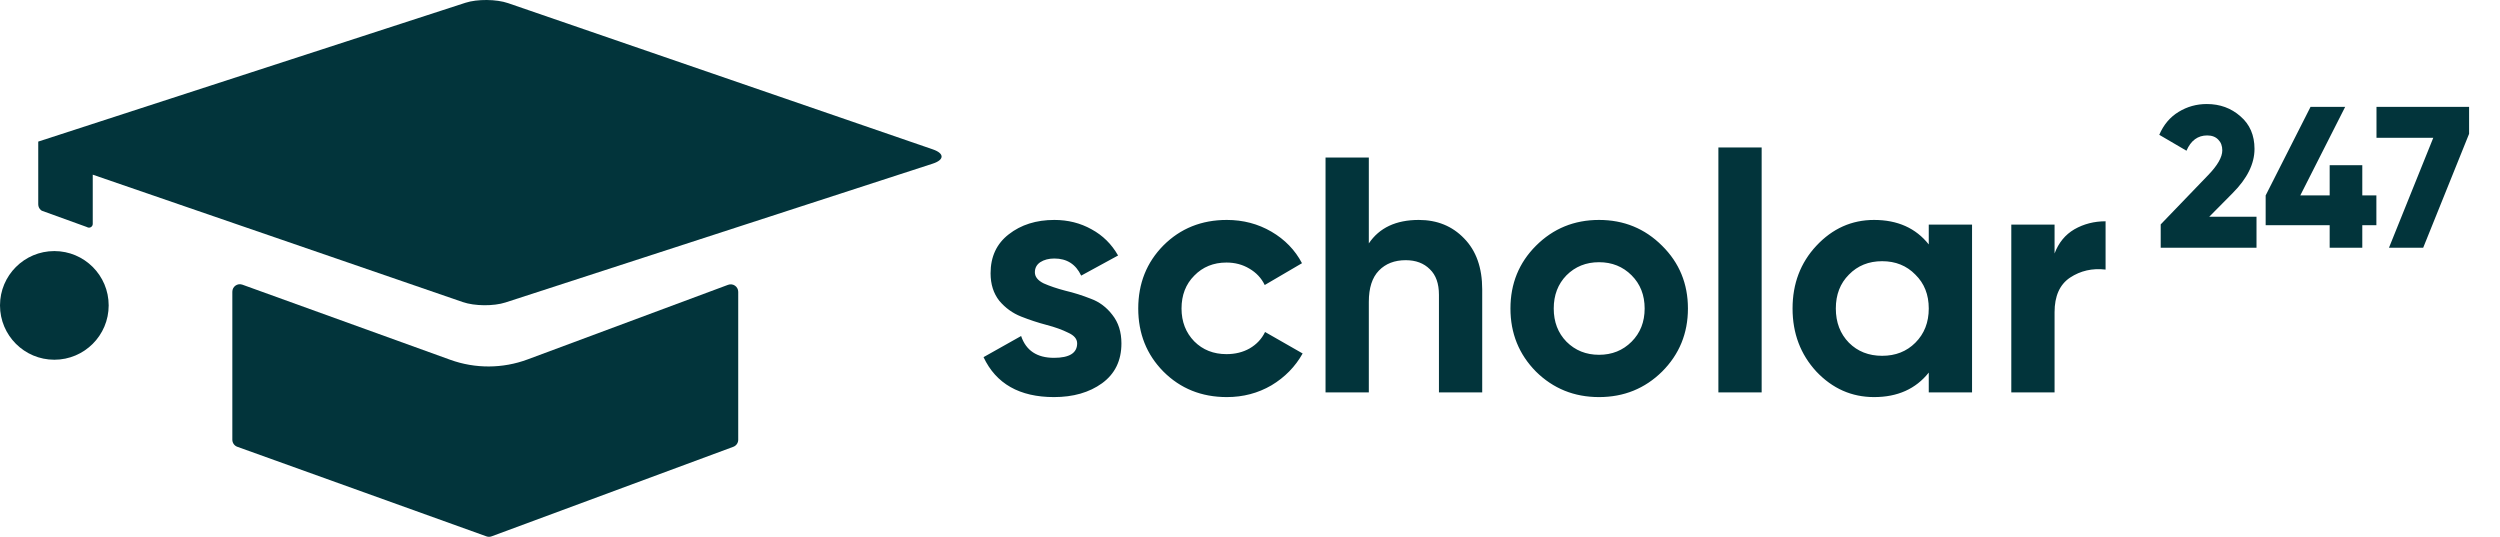 <svg width="121" height="26" viewBox="0 0 121 26" fill="none" xmlns="http://www.w3.org/2000/svg">
<path d="M22.528 0.134C23.1 -0.052 24.024 -0.043 24.592 0.152L45.149 7.23C45.717 7.426 45.715 7.735 45.143 7.921L24.466 14.639C23.894 14.825 22.97 14.817 22.402 14.621L4.489 8.454V10.837C4.489 10.973 4.346 11.058 4.228 11C4.216 10.994 4.204 10.988 4.191 10.983L2.057 10.211C2.032 10.202 2.007 10.191 1.987 10.174C1.902 10.106 1.851 10.002 1.851 9.891L1.851 6.853L22.528 0.134Z" fill="#02343B"/>
<path d="M21.792 17.413L11.731 13.778C11.494 13.693 11.245 13.868 11.245 14.119V21.282C11.245 21.435 11.341 21.572 11.485 21.624L23.544 25.96C23.624 25.989 23.712 25.989 23.793 25.959L35.493 21.625C35.635 21.572 35.73 21.437 35.73 21.285V14.125C35.73 13.872 35.477 13.697 35.24 13.785L25.539 17.395C24.331 17.845 23.003 17.851 21.792 17.413Z" fill="#02343B"/>
<path d="M5.26 14.781C5.26 16.234 4.082 17.411 2.63 17.411C1.177 17.411 0 16.234 0 14.781C0 13.329 1.177 12.152 2.63 12.152C4.082 12.152 5.26 13.329 5.26 14.781Z" fill="#02343B"/>
<path d="M50.088 13.178C50.088 13.394 50.228 13.573 50.51 13.714C50.802 13.844 51.154 13.963 51.565 14.071C51.977 14.168 52.388 14.298 52.8 14.461C53.211 14.612 53.557 14.872 53.839 15.24C54.131 15.608 54.277 16.068 54.277 16.62C54.277 17.454 53.963 18.098 53.335 18.553C52.718 18.997 51.944 19.219 51.013 19.219C49.346 19.219 48.209 18.574 47.603 17.286L49.422 16.263C49.66 16.967 50.191 17.319 51.013 17.319C51.76 17.319 52.134 17.086 52.134 16.62C52.134 16.404 51.988 16.231 51.695 16.101C51.414 15.96 51.067 15.835 50.656 15.727C50.245 15.619 49.833 15.484 49.422 15.321C49.011 15.159 48.659 14.905 48.366 14.558C48.085 14.201 47.944 13.757 47.944 13.226C47.944 12.425 48.236 11.797 48.821 11.343C49.416 10.877 50.153 10.645 51.03 10.645C51.69 10.645 52.291 10.796 52.832 11.099C53.373 11.392 53.801 11.814 54.115 12.366L52.329 13.34C52.069 12.788 51.636 12.512 51.03 12.512C50.759 12.512 50.532 12.572 50.347 12.691C50.174 12.81 50.088 12.972 50.088 13.178ZM59.378 19.219C58.155 19.219 57.132 18.807 56.309 17.984C55.497 17.162 55.091 16.144 55.091 14.932C55.091 13.719 55.497 12.701 56.309 11.879C57.132 11.056 58.155 10.645 59.378 10.645C60.169 10.645 60.888 10.834 61.538 11.213C62.187 11.592 62.68 12.101 63.016 12.739L61.213 13.795C61.051 13.459 60.802 13.194 60.466 12.999C60.141 12.804 59.773 12.707 59.362 12.707C58.734 12.707 58.214 12.918 57.803 13.34C57.392 13.752 57.186 14.282 57.186 14.932C57.186 15.57 57.392 16.101 57.803 16.523C58.214 16.934 58.734 17.14 59.362 17.14C59.784 17.14 60.158 17.048 60.482 16.864C60.818 16.669 61.067 16.404 61.229 16.068L63.048 17.108C62.691 17.746 62.187 18.261 61.538 18.65C60.888 19.029 60.169 19.219 59.378 19.219ZM68.67 10.645C69.558 10.645 70.289 10.942 70.862 11.538C71.447 12.133 71.739 12.956 71.739 14.006V18.991H69.645V14.266C69.645 13.725 69.499 13.313 69.206 13.032C68.914 12.739 68.524 12.593 68.037 12.593C67.496 12.593 67.063 12.761 66.738 13.097C66.413 13.432 66.251 13.936 66.251 14.607V18.991H64.156V7.624H66.251V11.781C66.76 11.024 67.566 10.645 68.67 10.645ZM80.446 17.984C79.612 18.807 78.594 19.219 77.393 19.219C76.191 19.219 75.174 18.807 74.34 17.984C73.517 17.151 73.106 16.133 73.106 14.932C73.106 13.73 73.517 12.718 74.34 11.895C75.174 11.061 76.191 10.645 77.393 10.645C78.594 10.645 79.612 11.061 80.446 11.895C81.279 12.718 81.696 13.73 81.696 14.932C81.696 16.133 81.279 17.151 80.446 17.984ZM75.818 16.539C76.24 16.961 76.765 17.172 77.393 17.172C78.021 17.172 78.546 16.961 78.968 16.539C79.39 16.117 79.601 15.581 79.601 14.932C79.601 14.282 79.39 13.746 78.968 13.324C78.546 12.902 78.021 12.691 77.393 12.691C76.765 12.691 76.24 12.902 75.818 13.324C75.406 13.746 75.201 14.282 75.201 14.932C75.201 15.581 75.406 16.117 75.818 16.539ZM83.17 18.991V7.137H85.264V18.991H83.17ZM93.352 10.872H95.447V18.991H93.352V18.033C92.724 18.823 91.842 19.219 90.705 19.219C89.623 19.219 88.692 18.807 87.912 17.984C87.144 17.151 86.76 16.133 86.76 14.932C86.76 13.73 87.144 12.718 87.912 11.895C88.692 11.061 89.623 10.645 90.705 10.645C91.842 10.645 92.724 11.04 93.352 11.83V10.872ZM89.488 16.588C89.91 17.01 90.446 17.221 91.095 17.221C91.745 17.221 92.281 17.01 92.703 16.588C93.136 16.155 93.352 15.603 93.352 14.932C93.352 14.26 93.136 13.714 92.703 13.291C92.281 12.858 91.745 12.642 91.095 12.642C90.446 12.642 89.91 12.858 89.488 13.291C89.065 13.714 88.854 14.26 88.854 14.932C88.854 15.603 89.065 16.155 89.488 16.588ZM99.441 12.268C99.636 11.749 99.956 11.359 100.399 11.099C100.854 10.839 101.358 10.71 101.91 10.71V13.048C101.271 12.972 100.697 13.102 100.188 13.438C99.69 13.773 99.441 14.331 99.441 15.11V18.991H97.347V10.872H99.441V12.268Z" fill="#02343B"/>
<path d="M104.578 11.991V10.861L106.867 8.484C107.328 8.01 107.559 7.607 107.559 7.276C107.559 7.061 107.494 6.889 107.364 6.759C107.234 6.623 107.056 6.555 106.828 6.555C106.374 6.555 106.039 6.801 105.825 7.295L104.509 6.525C104.717 6.038 105.029 5.668 105.445 5.415C105.86 5.161 106.315 5.035 106.809 5.035C107.445 5.035 107.988 5.233 108.436 5.629C108.891 6.019 109.118 6.545 109.118 7.207C109.118 7.928 108.764 8.643 108.056 9.351L106.926 10.491H109.215V11.991H104.578ZM115.017 9.458V10.9H114.335V11.991H112.756V10.9H109.658V9.458L111.831 5.171H113.507L111.334 9.458H112.756V7.997H114.335V9.458H115.017ZM115.022 5.171H119.504V6.477L117.282 11.991H115.626L117.77 6.671H115.022V5.171Z" fill="#02343B"/>
</svg>
